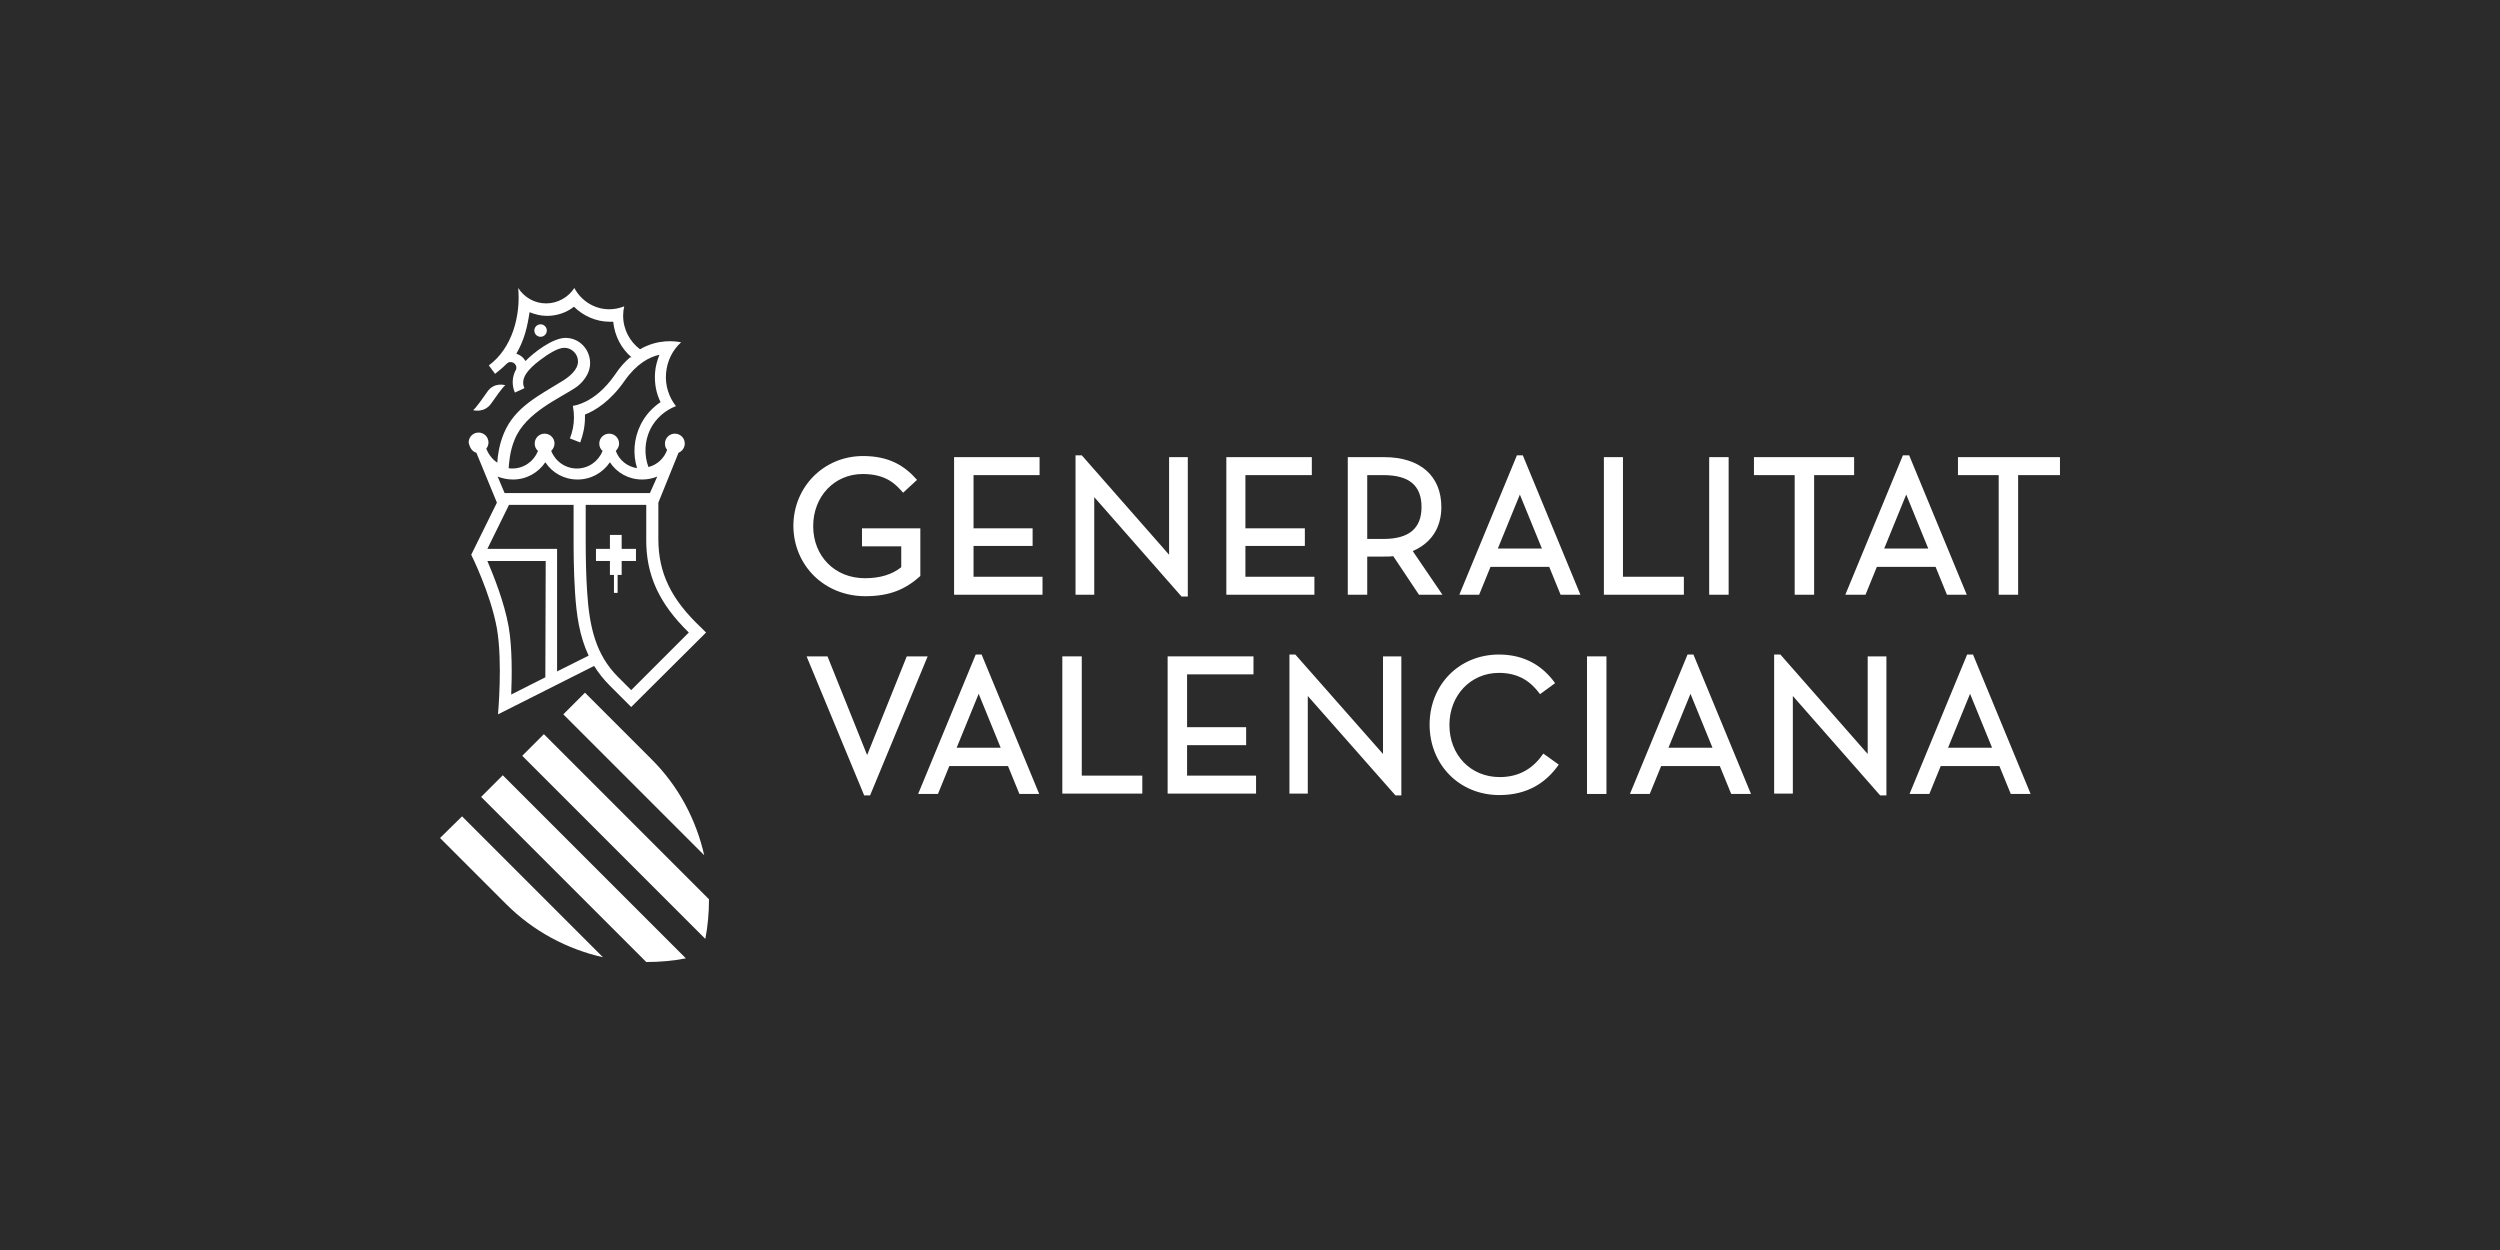 <svg xmlns="http://www.w3.org/2000/svg" width="408" height="204" viewBox="0 0 408 204" fill="none"><rect width="408" height="204" fill="#2B2B2B"></rect><path d="M141.216 97.299C145.227 97.299 147.802 96.162 150.198 94.006V86.222H140.677V89.156H147.084V92.569C145.587 93.766 143.611 94.365 141.156 94.365C136.245 94.365 132.713 90.772 132.713 85.862C132.713 81.012 136.186 77.359 140.796 77.359C144.689 77.359 146.245 79.096 147.383 80.413L149.659 78.317C147.623 75.982 145.048 74.425 140.856 74.425C134.449 74.425 129.479 79.455 129.479 85.862C129.539 92.329 134.569 97.299 141.216 97.299Z" fill="white"></path><path d="M247.563 74.305L238.162 97.06H241.395L243.251 92.509H252.832L254.689 97.06H257.922L248.521 74.305H247.563ZM244.449 89.515L248.042 80.713L251.635 89.515H244.449Z" fill="white"></path><path d="M304.449 97.06L306.305 92.509H315.886L317.742 97.06H320.976L311.575 74.305H310.557L301.156 97.06H304.449ZM311.096 80.713L314.688 89.515H307.503L311.096 80.713Z" fill="white"></path><path d="M178.581 81.132L192.832 97.359H193.85V74.605H190.796V90.533L176.545 74.305H175.527V97.06H178.581V81.132Z" fill="white"></path><path d="M158.88 89.096H168.521V86.222H158.88V77.539H169.658V74.605H155.706V97.06H170.137V94.126H158.88V89.096Z" fill="white"></path><path d="M292.892 97.06H296.065V77.539H302.592V74.605H286.245V77.539H292.892V97.06Z" fill="white"></path><path d="M282.114 74.605H278.94V97.06H282.114V74.605Z" fill="white"></path><path d="M214.509 94.126H203.251V89.096H212.952V86.222H203.251V77.539H214.09V74.605H200.138V97.06H214.509V94.126Z" fill="white"></path><path d="M274.808 94.126H264.868V74.605H261.754V97.06H274.808V94.126Z" fill="white"></path><path d="M319.539 74.605V77.539H326.186V97.06H329.359V77.539H336.186V74.605H319.539Z" fill="white"></path><path d="M230.557 89.934C233.611 88.617 235.228 86.102 235.228 82.748C235.228 77.659 231.755 74.605 225.886 74.605H219.958V97.06H223.132V90.832H225.886C226.485 90.832 226.904 90.832 227.383 90.772L231.575 97.06H235.407L230.557 89.934ZM225.767 87.958H223.132V77.539H225.767C229.958 77.539 231.994 79.216 231.994 82.748C231.994 86.222 229.958 87.958 225.767 87.958Z" fill="white"></path><path d="M304.808 123.048L290.557 106.82H289.539V129.515H292.592V113.587L306.844 129.814H307.862V107.12H304.808V123.048Z" fill="white"></path><path d="M244.748 126.82C240.018 126.82 236.545 123.227 236.545 118.317C236.545 113.467 240.018 109.814 244.629 109.814C247.922 109.814 249.898 111.311 251.335 113.287L253.79 111.491C251.874 108.796 248.94 106.82 244.629 106.82C238.162 106.82 233.311 111.73 233.311 118.257C233.311 124.784 238.162 129.754 244.689 129.754C249.239 129.754 252.293 127.778 254.389 124.784L251.874 122.988C250.317 125.263 248.102 126.82 244.748 126.82Z" fill="white"></path><path d="M159.24 106.82L149.838 129.575H153.072L154.928 125.024H164.509L166.365 129.575H169.599L160.198 106.82H159.24ZM156.126 122.03L159.719 113.227L163.311 122.03H156.126Z" fill="white"></path><path d="M147.982 107.12L141.515 123.227L135.048 107.12H131.635L141.036 129.814H141.994L151.395 107.12H147.982Z" fill="white"></path><path d="M275.407 106.82L266.006 129.575H269.239L271.096 125.024H280.677L282.533 129.575H285.766L276.365 106.82H275.407ZM272.293 122.03L275.886 113.227L279.479 122.03H272.293Z" fill="white"></path><path d="M321.036 106.82L311.635 129.575H314.868L316.724 125.024H326.305L328.161 129.575H331.395L321.994 106.82H321.036ZM317.922 122.03L321.515 113.227L325.108 122.03H317.922Z" fill="white"></path><path d="M225.706 123.048L211.395 106.82H210.437V129.515H213.431V113.587L227.742 129.814H228.7V107.12H225.706V123.048Z" fill="white"></path><path d="M262.173 107.12H259V129.575H262.173V107.12Z" fill="white"></path><path d="M193.731 121.611H203.371V118.677H193.731V110.054H204.569V107.12H190.557V129.515H204.988V126.581H193.731V121.611Z" fill="white"></path><path d="M176.545 107.12H173.371V129.515H186.425V126.581H176.545V107.12Z" fill="white"></path><path d="M80.198 65.802C82.174 62.928 82.473 62.868 82.473 62.868C82.473 62.868 80.617 62.27 79.479 64.006C77.503 66.88 77.204 66.94 77.204 66.94C77.204 66.94 79.06 67.479 80.198 65.802Z" fill="white"></path><path d="M71.814 136.76L82.593 147.539C87.084 152.03 92.593 154.904 98.401 156.222L75.407 133.228L71.814 136.76Z" fill="white"></path><path d="M78.521 130.054L105.467 157C107.623 157 109.838 156.82 111.934 156.401L82.054 126.521L78.521 130.054Z" fill="white"></path><path d="M101.455 87.299H99.539V89.575H97.263V91.551H99.539V93.826H100.198V96.76H100.796V93.826H101.455V91.551H103.79V89.575H101.455V87.299Z" fill="white"></path><path d="M91.934 116.581L114.928 139.575C113.611 133.766 110.736 128.257 106.245 123.826L95.467 113.048L91.934 116.581Z" fill="white"></path><path d="M85.228 123.347L115.108 153.228C115.527 151.072 115.707 148.916 115.707 146.761L88.761 119.814L85.228 123.347Z" fill="white"></path><path d="M88.222 54.964C88.784 54.964 89.24 54.508 89.24 53.946C89.24 53.384 88.784 52.928 88.222 52.928C87.659 52.928 87.204 53.384 87.204 53.946C87.204 54.508 87.659 54.964 88.222 54.964Z" fill="white"></path><path d="M77.743 73.886L81.096 82.03L76.904 90.533C76.904 90.533 80.078 96.88 81.096 102.569C82.054 108.078 81.275 116.581 81.275 116.581L96.964 108.677C97.623 109.754 98.461 110.832 99.479 111.85C102.114 114.485 103.012 115.383 103.012 115.383L115.228 103.228L114.449 102.449C109.539 97.838 107.443 93.527 107.443 87.958V82.03L110.737 73.886C111.335 73.647 111.755 73.048 111.755 72.389C111.755 71.491 111.036 70.772 110.138 70.772C109.24 70.772 108.521 71.491 108.521 72.389C108.521 72.808 108.641 73.168 108.88 73.407C108.401 74.784 107.264 75.862 105.826 76.222C105.108 74.305 105.168 72.03 106.126 70.054C107.024 68.257 108.581 66.94 110.317 66.281C109.18 64.844 108.521 62.928 108.701 60.892C108.88 58.856 109.778 57.12 111.156 55.862C110.258 55.683 107.443 55.264 104.449 57C102.773 55.742 101.695 53.767 101.695 51.491C101.695 51.012 101.755 50.473 101.874 49.994C101.096 50.293 100.317 50.473 99.419 50.473C96.964 50.473 94.808 49.036 93.731 47C92.772 48.497 91.036 49.515 89.12 49.515C87.204 49.515 85.527 48.497 84.569 47C84.988 51.491 83.611 56.82 79.778 59.635L80.796 61.012C81.395 60.533 82.054 59.994 82.593 59.455C82.832 59.216 83.072 59.036 83.371 59.096C83.85 59.096 84.269 59.515 84.269 59.994C84.269 60.233 84.21 60.413 84.09 60.533C83.85 61.072 83.671 61.671 83.671 62.329C83.671 62.928 83.79 63.527 84.03 64.066L85.587 63.347C84.868 61.79 86.126 60.293 88.102 58.796C89.539 57.719 91.036 56.761 92.114 56.761C93.311 56.761 94.329 57.778 94.329 58.976C94.329 60.353 92.952 61.431 91.934 62.09C87.982 64.545 84.03 66.401 82.234 70.713C81.455 72.569 81.216 74.425 81.156 75.503C80.138 74.844 79.599 73.826 79.359 73.228C79.599 72.928 79.719 72.569 79.719 72.21C79.719 71.311 79 70.593 78.102 70.593C77.204 70.593 76.485 71.311 76.485 72.21C76.665 73.108 77.084 73.707 77.743 73.886ZM89 110.533L83.431 113.347C83.551 110.293 83.611 105.743 83.012 102.269C82.293 98.257 80.557 93.946 79.539 91.551H89.06L89 110.533ZM90.916 109.575V89.575H79.539L83.072 82.389H93.611V87.958C93.611 89.635 93.611 93.108 93.85 96.76C94.09 100.413 94.569 103.826 96.066 107L90.916 109.575ZM112.413 103.228L103.012 112.629L100.856 110.473C97.204 106.82 96.186 102.269 95.826 96.641C95.647 94.006 95.587 91.192 95.587 87.958V82.389H99.06H105.467V87.958C105.407 93.826 107.563 98.497 112.413 103.228ZM83.97 71.79C85.766 67.24 91.515 64.964 94.15 63.108C94.868 62.569 96.365 61.132 96.305 59.156C96.246 56.94 94.509 55.144 92.293 55.144C90.198 55.144 87.084 57.539 85.766 58.916C85.347 58.258 84.928 57.958 84.269 57.719C85.587 55.443 86.066 53.347 86.425 50.952C87.323 51.311 88.281 51.551 89.24 51.551C90.916 51.551 92.473 51.012 93.671 50.054C95.168 51.551 97.263 52.509 99.539 52.509C99.719 52.509 99.898 52.509 100.078 52.509C100.317 54.844 101.395 56.88 103.072 58.317H102.832C101.994 59.036 101.156 59.934 100.377 61.132C98.641 63.647 96.844 64.904 95.647 65.503C94.569 66.042 93.731 66.222 93.491 66.222C93.611 66.88 93.671 67.479 93.671 68.138C93.671 69.335 93.431 70.473 93.012 71.551L94.689 72.21C95.168 70.952 95.467 69.575 95.467 68.138C95.467 67.958 95.467 67.838 95.467 67.659C97.144 67 99.599 65.503 101.934 62.15C103.85 59.395 105.946 58.258 107.623 57.898C107.264 58.796 106.964 59.814 106.904 60.832C106.784 62.569 107.084 64.186 107.802 65.623C106.485 66.521 105.347 67.719 104.569 69.275C103.431 71.551 103.252 74.126 103.97 76.401C102.353 76.162 101.036 75.084 100.497 73.587C100.796 73.287 101.036 72.868 101.036 72.389C101.036 71.491 100.317 70.772 99.419 70.772C98.521 70.772 97.802 71.491 97.802 72.389C97.802 72.868 97.982 73.287 98.341 73.587C97.683 75.263 96.066 76.461 94.15 76.461C92.234 76.461 90.617 75.263 89.958 73.587C90.257 73.287 90.497 72.868 90.497 72.389C90.497 71.491 89.778 70.772 88.88 70.772C87.982 70.772 87.263 71.491 87.263 72.389C87.263 72.868 87.443 73.287 87.802 73.587C87.144 75.263 85.527 76.461 83.611 76.461C83.371 76.461 83.192 76.461 83.012 76.401C83.072 75.623 83.192 73.647 83.97 71.79ZM83.731 78.257C85.946 78.257 87.862 77.12 89 75.443C90.138 77.18 92.054 78.257 94.269 78.257C96.485 78.257 98.401 77.12 99.539 75.443C100.677 77.18 102.593 78.257 104.808 78.257C105.707 78.257 106.485 78.078 107.264 77.778L106.066 80.473H82.353L81.216 77.778C81.994 78.078 82.832 78.257 83.731 78.257Z" fill="white"></path></svg>